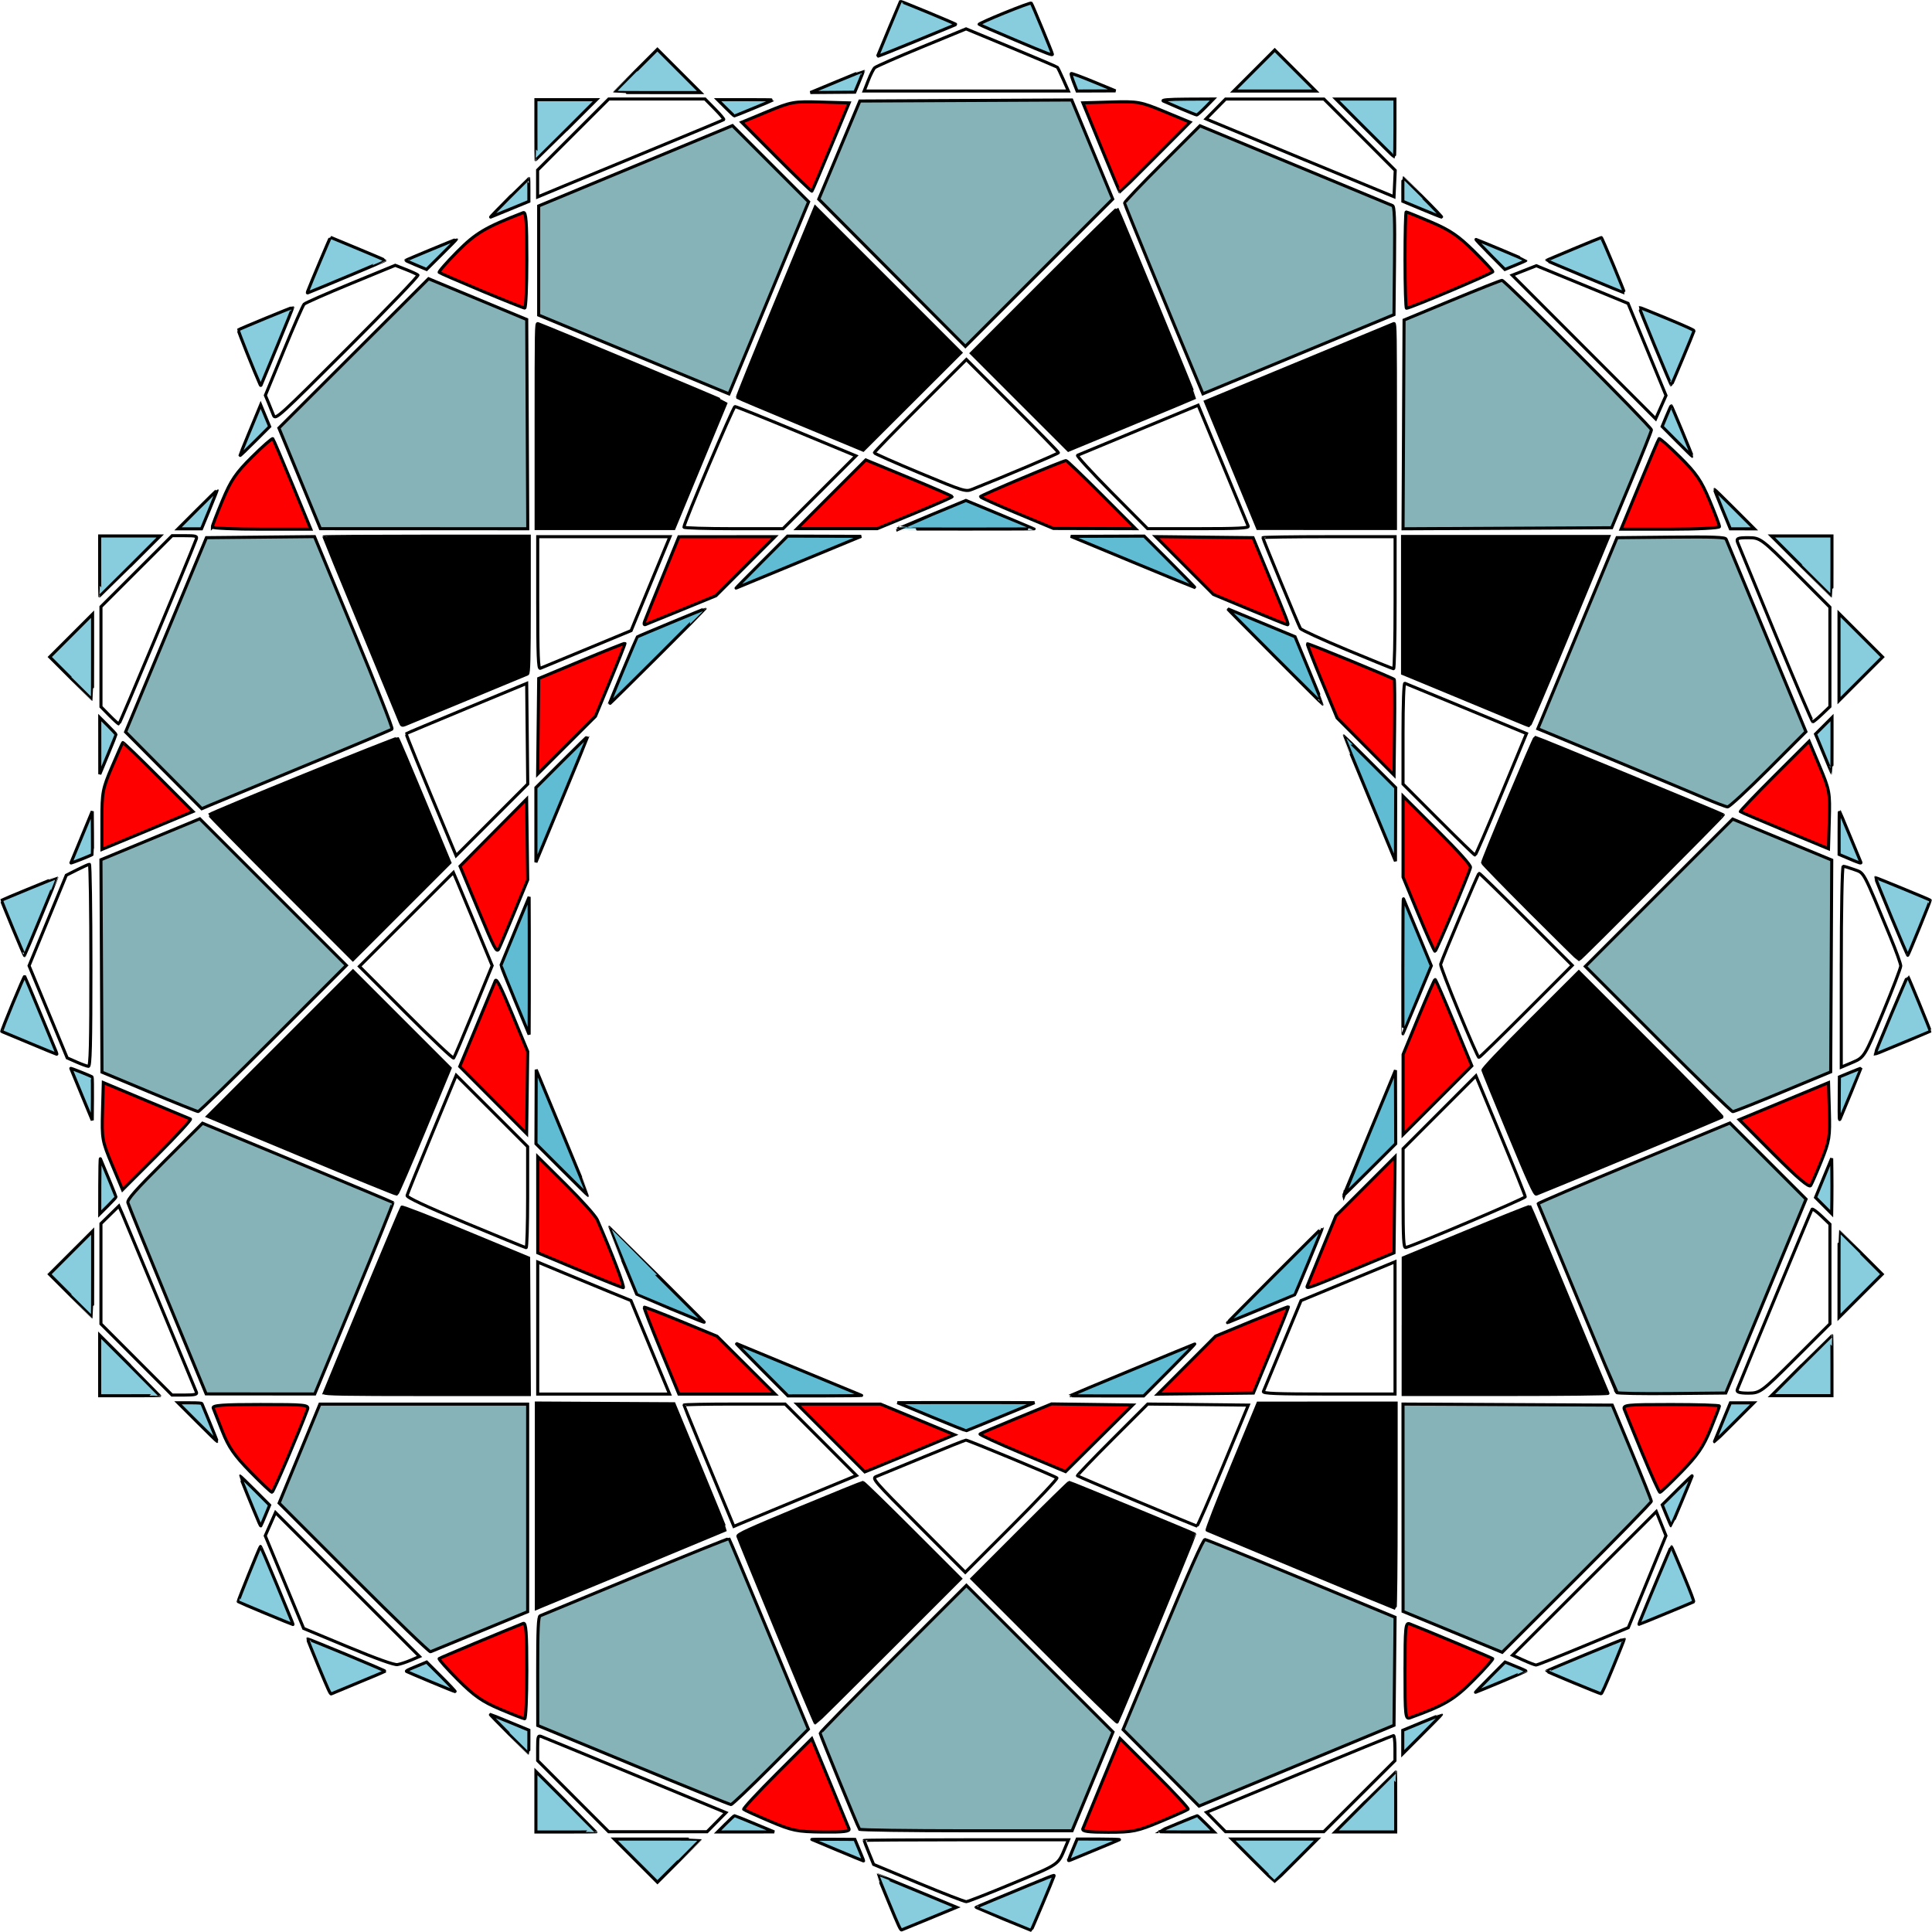 <?xml version="1.0" encoding="UTF-8" standalone="no"?>
<!-- Created with Inkscape (http://www.inkscape.org/) -->
<svg
    xmlns:inkscape="http://www.inkscape.org/namespaces/inkscape"
    xmlns:rdf="http://www.w3.org/1999/02/22-rdf-syntax-ns#"
    xmlns="http://www.w3.org/2000/svg"
    xmlns:sodipodi="http://sodipodi.sourceforge.net/DTD/sodipodi-0.dtd"
    xmlns:cc="http://creativecommons.org/ns#"
    xmlns:xlink="http://www.w3.org/1999/xlink"
    xmlns:dc="http://purl.org/dc/elements/1.1/"
    id="svg2994"
    sodipodi:docname="_svgclean2.svg"
    viewBox="0 0 629.49 629.55"
    version="1.1"
    inkscape:version="0.48.3.1 r9886"
  >
  <sodipodi:namedview
      id="base"
      bordercolor="#666666"
      inkscape:pageshadow="2"
      inkscape:window-y="0"
      pagecolor="#ffffff"
      inkscape:window-height="645"
      inkscape:window-maximized="0"
      inkscape:zoom="0.92959711"
      inkscape:window-x="0"
      showgrid="false"
      borderopacity="1.0"
      inkscape:current-layer="g4002"
      inkscape:cx="236.80453"
      inkscape:cy="-110.52502"
      inkscape:window-width="841"
      inkscape:pageopacity="0.0"
      inkscape:document-units="px"
  />
  <g
      id="layer1"
      inkscape:label="Layer 1"
      inkscape:groupmode="layer"
      transform="translate(-61.225 -143.78)"
    >
    <g
        id="g4002"
        inkscape:export-ydpi="90"
        inkscape:export-xdpi="90"
        inkscape:export-filename="E:\work2\ornaments art\Original masterpiece from ornamentsart\g40s02.png"
        transform="matrix(3.692 0 0 3.692 -768.83 -1892.6)"
      >
      <use
          id="use3571"
          inkscape:transform-center-y="-35.593095"
          inkscape:transform-center-x="14.743161"
          xlink:href="#use5255"
          transform="matrix(-.924 .383 .383 .924 502.54 84.253)"
          height="1052.362"
          width="744.094"
          inkscape:tiled-clone-of="#use5255"
          y="0"
          x="0"
      />
      <use
          id="use3573"
          inkscape:transform-center-y="-27.24177"
          inkscape:transform-center-x="-27.241778"
          xlink:href="#use5255"
          transform="matrix(.707 .707 -.707 .707 359 55.701)"
          height="1052.362"
          width="744.094"
          inkscape:tiled-clone-of="#use5255"
          y="0"
          x="0"
      />
      <use
          id="use3575"
          inkscape:transform-center-y="-14.74314"
          inkscape:transform-center-x="35.593087"
          xlink:href="#use5255"
          transform="matrix(-.383 .924 .924 .383 54.11 116.35)"
          height="1052.362"
          width="744.094"
          inkscape:tiled-clone-of="#use5255"
          y="0"
          x="0"
      />
      <use
          id="use3577"
          inkscape:transform-center-x="-38.525687"
          xlink:href="#use5255"
          transform="matrix(0 1 -1 0 761.01 256.96)"
          height="1052.362"
          width="744.094"
          inkscape:tiled-clone-of="#use5255"
          y="0"
          x="0"
      />
      <use
          id="use3579"
          inkscape:transform-center-y="14.743142"
          inkscape:transform-center-x="35.593096"
          xlink:href="#use5255"
          transform="matrix(.383 .924 .924 -.383 -240.28 456.13)"
          height="1052.362"
          width="744.094"
          inkscape:tiled-clone-of="#use5255"
          y="0"
          x="0"
      />
      <use
          id="use3581"
          inkscape:transform-center-y="27.241769"
          inkscape:transform-center-x="-27.241821"
          xlink:href="#use5255"
          transform="matrix(-.707 .707 -.707 -.707 902.97 683.53)"
          height="1052.362"
          width="744.094"
          inkscape:tiled-clone-of="#use5255"
          y="0"
          x="0"
      />
      <use
          id="use3583"
          inkscape:transform-center-y="35.593091"
          inkscape:transform-center-x="14.743144"
          xlink:href="#use5255"
          transform="matrix(.924 .383 .383 -.924 -208.19 904.56)"
          height="1052.362"
          width="744.094"
          inkscape:tiled-clone-of="#use5255"
          y="0"
          x="0"
      />
      <use
          id="use3585"
          inkscape:transform-center-y="38.525688"
          inkscape:transform-center-x="4.0258789e-05"
          xlink:href="#use5255"
          transform="matrix(-1 0 0 -1 701.71 1085.5)"
          height="1052.362"
          width="744.094"
          inkscape:tiled-clone-of="#use5255"
          y="0"
          x="0"
      />
      <use
          id="use3587"
          inkscape:transform-center-y="35.593097"
          inkscape:transform-center-x="-14.743141"
          xlink:href="#use5255"
          transform="matrix(.924 -.383 -.383 -.924 131.59 1199)"
          height="1052.362"
          width="744.094"
          inkscape:tiled-clone-of="#use5255"
          y="0"
          x="0"
      />
      <use
          id="use3589"
          inkscape:transform-center-y="27.241773"
          inkscape:transform-center-x="27.241748"
          xlink:href="#use5255"
          transform="matrix(-.707 -.707 .707 -.707 275.13 1227.5)"
          height="1052.362"
          width="744.094"
          inkscape:tiled-clone-of="#use5255"
          y="0"
          x="0"
      />
      <use
          id="use3591"
          inkscape:transform-center-y="14.743142"
          inkscape:transform-center-x="-35.593087"
          xlink:href="#use5255"
          transform="matrix(.383 -.924 -.924 -.383 580.02 1166.9)"
          height="1052.362"
          width="744.094"
          inkscape:tiled-clone-of="#use5255"
          y="0"
          x="0"
      />
      <use
          id="use3593"
          inkscape:transform-center-x="38.525687"
          xlink:href="#use5255"
          transform="matrix(0 -1 1 0 -126.88 1026.2)"
          height="1052.362"
          width="744.094"
          inkscape:tiled-clone-of="#use5255"
          y="0"
          x="0"
      />
      <use
          id="use3595"
          inkscape:transform-center-y="-14.74314"
          inkscape:transform-center-x="-35.593076"
          xlink:href="#use5255"
          transform="matrix(-.383 -.924 -.924 .383 874.41 827.08)"
          height="1052.362"
          width="744.094"
          inkscape:tiled-clone-of="#use5255"
          y="0"
          x="0"
      />
      <use
          id="use3597"
          inkscape:transform-center-y="-27.241777"
          inkscape:transform-center-x="27.241772"
          xlink:href="#use5255"
          transform="matrix(.707 -.707 .707 .707 -268.84 599.67)"
          height="1052.362"
          width="744.094"
          inkscape:tiled-clone-of="#use5255"
          y="0"
          x="0"
      />
      <use
          id="use3599"
          inkscape:transform-center-y="-35.593096"
          inkscape:transform-center-x="-14.743161"
          xlink:href="#use5255"
          transform="matrix(-.924 -.383 -.383 .924 842.32 378.65)"
          height="1052.362"
          width="744.094"
          inkscape:tiled-clone-of="#use5255"
          y="0"
          x="0"
      />
      <path
          id="path3601"
          style="color:#000000;stroke:#000000;stroke-width:.271;fill:#000000"
          inkscape:connector-curvature="0"
          d="m272.14 589.14c0-8.6 0.008-9.066 0.155-9.012 1.07 0.394 16.638 6.901 16.62 6.946-0.014 0.034-1.058 2.554-2.32 5.599l-2.295 5.537h-6.08-6.08v-9.069z"
      />
      <path
          id="path3603"
          style="color:#000000;stroke:#000000;stroke-width:.271;fill:#000000"
          inkscape:connector-curvature="0"
          d="m295.48 589c-3.038-1.261-5.55-2.321-5.583-2.356-0.033-0.035 1.501-3.829 3.408-8.432l3.468-8.369 6.424 6.425 6.424 6.425-4.309 4.3-4.309 4.3-5.523-2.293z"
      />
      <path
          id="path3605"
          style="color:#000000;stroke:#000000;stroke-width:.271;fill:#000000"
          inkscape:connector-curvature="0"
          d="m314.83 587.02-4.281-4.281 6.406-6.406c3.523-3.523 6.43-6.377 6.461-6.342 0.095 0.11 6.916 16.639 6.879 16.668-0.019 0.015-2.417 1.014-5.329 2.218s-5.42 2.242-5.574 2.307l-0.281 0.117-4.281-4.281z"
      />
      <path
          id="path3607"
          style="color:#000000;stroke:#000000;stroke-width:.271;fill:#000000"
          inkscape:connector-curvature="0"
          d="m334.01 593.81c-0.997-2.416-2.036-4.935-2.309-5.598l-0.497-1.206 8.251-3.417c4.538-1.879 8.312-3.44 8.386-3.469 0.12-0.046 0.135 0.933 0.135 9.018v9.069l-6.077-0.002-6.077-0.002-1.812-4.392z"
      />
      <path
          id="path3609"
          style="color:#000000;stroke:#000000;stroke-width:.271;fill:#000000"
          inkscape:connector-curvature="0"
          d="m358.81 615.23c-0.486-0.206-2.982-1.243-5.546-2.304l-4.662-1.93v-6.042-6.042h9.099 9.099l-0.467 1.127c-0.257 0.62-1.813 4.378-3.459 8.353-1.646 3.974-3.035 7.223-3.086 7.22-0.052-0.003-0.492-0.175-0.978-0.381z"
      />
      <path
          id="path3611"
          style="color:#000000;stroke:#000000;stroke-width:.271;fill:#000000"
          inkscape:connector-curvature="0"
          d="m359.88 632.04c-2.32-2.321-4.218-4.27-4.218-4.332 0-0.241 4.545-11.074 4.646-11.074 0.106 0 16.488 6.75 16.599 6.839 0.06 0.049-12.636 12.786-12.745 12.786-0.035 0-1.962-1.899-4.282-4.219z"
      />
      <path
          id="path3613"
          style="color:#000000;stroke:#000000;stroke-width:.271;fill:#000000"
          inkscape:connector-curvature="0"
          d="m357.98 651.61c-1.231-2.974-2.259-5.492-2.285-5.595-0.029-0.115 1.598-1.831 4.207-4.437l4.255-4.249 6.372 6.371c3.505 3.504 6.331 6.405 6.281 6.446-0.073 0.06-15.719 6.548-16.404 6.802-0.147 0.054-0.677-1.114-2.425-5.338z"
      />
      <path
          id="path3615"
          style="color:#000000;stroke:#000000;stroke-width:.271;fill:#000000"
          inkscape:connector-curvature="0"
          d="m348.66 668.6 0.002-6.031 5.565-2.297c3.061-1.263 5.59-2.272 5.62-2.242s1.578 3.732 3.439 8.227 3.412 8.217 3.447 8.273-4.019 0.102-9.007 0.102h-9.07l0.002-6.031z"
      />
      <path
          id="path3617"
          style="color:#000000;stroke:#000000;stroke-width:.271;fill:#000000"
          inkscape:connector-curvature="0"
          d="m339.66 690.07c-4.503-1.879-8.24-3.437-8.305-3.463-0.065-0.026 0.92-2.56 2.188-5.63l2.305-5.583 6.094-0.003 6.094-0.003v9.062c0 4.984-0.042 9.056-0.094 9.049-0.052-0.007-3.778-1.551-8.281-3.429z"
      />
      <path
          id="path3619"
          style="color:#000000;stroke:#000000;stroke-width:.271;fill:#000000"
          inkscape:connector-curvature="0"
          d="m316.97 697.26-6.371-6.372 4.249-4.25c2.337-2.338 4.29-4.25 4.34-4.25 0.089 0 11 4.495 11.073 4.562 0.043 0.039-6.727 16.452-6.844 16.592-0.042 0.05-2.943-2.776-6.447-6.281z"
      />
      <path
          id="path3621"
          style="color:#000000;stroke:#000000;stroke-width:.271;fill:#000000"
          inkscape:connector-curvature="0"
          d="m293.36 695.49c-1.848-4.477-3.385-8.235-3.415-8.35-0.044-0.17 0.963-0.63 5.432-2.481 3.018-1.249 5.539-2.272 5.603-2.272s2.029 1.913 4.366 4.25l4.249 4.25-6.374 6.375c-3.506 3.506-6.402 6.373-6.437 6.371s-1.575-3.667-3.424-8.144z"
      />
      <path
          id="path3623"
          style="color:#000000;stroke:#000000;stroke-width:.271;fill:#000000"
          inkscape:connector-curvature="0"
          d="m272.16 684.45v-9.065l6.072 0.032 6.072 0.032 2.301 5.554c1.266 3.055 2.288 5.565 2.272 5.578s-3.573 1.49-7.904 3.282c-4.331 1.792-8.086 3.346-8.344 3.454l-0.469 0.197v-9.065z"
      />
      <path
          id="path3625"
          style="color:#000000;stroke:#000000;stroke-width:.271;fill:#000000"
          inkscape:connector-curvature="0"
          d="m249.6 629.89c-3.503-3.504-6.343-6.394-6.312-6.423 0.232-0.214 16.538-6.838 16.623-6.753 0.059 0.06 1.123 2.555 2.363 5.546l2.255 5.438-4.28 4.281-4.28 4.281-6.369-6.37z"
      />
      <path
          id="path3627"
          style="color:#000000;stroke:#000000;stroke-width:.271;fill:#000000"
          inkscape:connector-curvature="0"
          d="m251.44 653.53-8.287-3.448 6.411-6.412 6.411-6.412 4.287 4.287 4.287 4.287-2.297 5.549c-1.264 3.052-2.349 5.56-2.412 5.573s-3.844-1.528-8.402-3.425z"
      />
      <path
          id="path3629"
          style="color:#000000;stroke:#000000;stroke-width:.271;fill:#000000"
          inkscape:connector-curvature="0"
          d="m253.45 674.48c1.578-3.875 6.768-16.311 6.837-16.386 0.054-0.057 2.593 0.93 5.643 2.194l5.546 2.298 0.033 6.025 0.032 6.025h-9.077c-7.212 0-9.064-0.032-9.013-0.156z"
      />
      <path
          id="path3631"
          style="color:#000000;stroke:#000000;stroke-width:.271;fill:#000000"
          inkscape:connector-curvature="0"
          d="m260.17 615.35c-0.059-0.154-1.604-3.895-3.434-8.313-1.83-4.419-3.327-8.061-3.327-8.094s4.078-0.06 9.062-0.06h9.062v6.049c0 4.723-0.034 6.062-0.156 6.11-0.086 0.034-2.491 1.03-5.344 2.214-2.853 1.184-5.316 2.202-5.473 2.263-0.234 0.091-0.304 0.061-0.391-0.169z"
      />
      <path
          id="path3633"
          style="color:#000000;stroke:#000000;stroke-width:.271;fill:#ffffff"
          inkscape:connector-curvature="0"
          d="m272.28 604.78v-5.853h5.836 5.836l-0.278 0.663c-0.153 0.365-0.925 2.23-1.715 4.146l-1.436 3.483-3.9 1.619c-2.145 0.891-4 1.659-4.121 1.707-0.174 0.069-0.221-1.154-0.221-5.765z"
      />
      <path
          id="path3635"
          style="color:#000000;stroke:#000000;stroke-width:.271;fill:#ffffff"
          inkscape:connector-curvature="0"
          d="m285.18 598.09c-0.002-0.356 4.355-10.644 4.508-10.645 0.097-0.001 2.539 0.978 5.425 2.175l5.248 2.176-3.217 3.214-3.217 3.214h-4.373c-2.405 0-4.374-0.06-4.374-0.133z"
      />
      <path
          id="path3637"
          style="color:#000000;stroke:#000000;stroke-width:.271;fill:#ffffff"
          inkscape:connector-curvature="0"
          d="m306 593.31c-2.212-0.922-4.022-1.724-4.022-1.784s1.83-1.937 4.066-4.171l4.066-4.063 4.066 4.063c2.236 2.235 4.066 4.107 4.066 4.16 0 0.078-4.534 2.001-7.601 3.224-0.607 0.242-0.696 0.214-4.64-1.429z"
      />
      <path
          id="path3639"
          style="color:#000000;stroke:#000000;stroke-width:.271;fill:#ffffff"
          inkscape:connector-curvature="0"
          d="m322.92 595.02c-1.749-1.761-3.101-3.235-3.003-3.275s2.532-1.051 5.411-2.245l5.234-2.172 2.167 5.226c1.192 2.874 2.206 5.325 2.254 5.447 0.068 0.173-0.882 0.221-4.398 0.221h-4.484l-3.18-3.202z"
      />
      <path
          id="path3641"
          style="color:#000000;stroke:#000000;stroke-width:.271;fill:#ffffff"
          inkscape:connector-curvature="0"
          d="m343.7 608.92c-2.188-0.911-4.039-1.762-4.114-1.891-0.169-0.289-3.31-7.895-3.31-8.014 0-0.048 2.625-0.086 5.834-0.086h5.834v5.834c0 3.208-0.06 5.829-0.133 5.824-0.073-0.005-1.922-0.755-4.11-1.666z"
      />
      <path
          id="path3643"
          style="color:#000000;stroke:#000000;stroke-width:.271;fill:#ffffff"
          inkscape:connector-curvature="0"
          d="m351.78 623.9-3.136-3.14v-4.477c0-2.592 0.067-4.452 0.16-4.418 0.088 0.032 2.539 1.045 5.448 2.249l5.288 2.19-2.222 5.365c-1.222 2.951-2.262 5.366-2.312 5.367-0.05 0.001-1.501-1.411-3.226-3.138z"
      />
      <path
          id="path3645"
          style="color:#000000;stroke:#000000;stroke-width:.271;fill:#ffffff"
          inkscape:connector-curvature="0"
          d="m353.57 640.87c-0.912-2.211-1.636-4.1-1.608-4.198 0.159-0.561 3.317-8.045 3.394-8.045 0.051 0 1.922 1.83 4.157 4.066l4.063 4.066-4.063 4.066c-2.235 2.236-4.113 4.066-4.174 4.066-0.061 0-0.857-1.809-1.769-4.02z"
      />
      <path
          id="path3647"
          style="color:#000000;stroke:#000000;stroke-width:.271;fill:#ffffff"
          inkscape:connector-curvature="0"
          d="m348.65 657.33v-4.386l3.214-3.217 3.214-3.217 2.177 5.248c1.198 2.887 2.176 5.328 2.175 5.425-0.002 0.145-9.756 4.287-10.543 4.477-0.193 0.047-0.237-0.754-0.237-4.329z"
      />
      <path
          id="path3649"
          style="color:#000000;stroke:#000000;stroke-width:.271;fill:#ffffff"
          inkscape:connector-curvature="0"
          d="m336.32 674.37c0.048-0.122 0.815-1.977 1.706-4.123l1.619-3.902 3.572-1.475c1.965-0.811 3.831-1.582 4.147-1.713l0.575-0.238v5.836 5.836h-5.853c-4.61 0-5.834-0.047-5.766-0.221z"
      />
      <path
          id="path3651"
          style="color:#000000;stroke:#000000;stroke-width:.271;fill:#ffffff"
          inkscape:connector-curvature="0"
          d="m325.16 684.05c-2.852-1.197-5.216-2.206-5.253-2.243-0.037-0.037 1.344-1.477 3.069-3.2l3.136-3.133 4.439 0.047 4.439 0.047-2.215 5.348c-1.218 2.941-2.263 5.339-2.322 5.329-0.059-0.01-2.441-0.998-5.293-2.195z"
      />
      <path
          id="path3653"
          style="color:#000000;stroke:#000000;stroke-width:.271;fill:#ffffff"
          inkscape:connector-curvature="0"
          d="m305.87 686.18c-3.942-3.945-4.122-4.154-3.711-4.311 0.238-0.091 2.084-0.851 4.104-1.688s3.734-1.522 3.809-1.522c0.197 0 7.872 3.189 8.027 3.335 0.071 0.067-1.72 1.969-3.979 4.227l-4.108 4.105-4.143-4.146z"
      />
      <path
          id="path3655"
          style="color:#000000;stroke:#000000;stroke-width:.271;fill:#ffffff"
          inkscape:connector-curvature="0"
          d="m289.35 685.69c-1.929-4.625-4.164-10.062-4.164-10.129 0-0.047 2.009-0.085 4.465-0.085h4.465l3.148 3.151 3.148 3.151-4.741 1.963c-2.607 1.079-5.042 2.09-5.41 2.245l-0.67 0.283-0.242-0.58z"
      />
      <path
          id="path3657"
          style="color:#000000;stroke:#000000;stroke-width:.271;fill:#ffffff"
          inkscape:connector-curvature="0"
          d="m272.28 668.77v-5.824l2.342 0.976c1.288 0.537 3.14 1.3 4.114 1.697l1.772 0.721 0.733 1.785c0.403 0.982 1.17 2.839 1.705 4.128l0.972 2.342h-5.819-5.819v-5.824z"
      />
      <path
          id="path3659"
          style="color:#000000;stroke:#000000;stroke-width:.271;fill:#ffffff"
          inkscape:connector-curvature="0"
          d="m265.91 659.49c-3.577-1.492-5.198-2.252-5.162-2.418 0.029-0.133 1.017-2.575 2.196-5.425l2.144-5.183 3.151 3.148 3.151 3.148v4.465c0 2.456-0.06 4.46-0.133 4.453-0.073-0.007-2.479-0.991-5.348-2.188z"
      />
      <path
          id="path3661"
          style="color:#000000;stroke:#000000;stroke-width:.271;fill:#ffffff"
          inkscape:connector-curvature="0"
          d="m260.65 640.96-4.105-4.108 4.146-4.143 4.146-4.143 0.336 0.786c0.185 0.432 0.955 2.281 1.711 4.109l1.375 3.323-1.644 4.013c-0.904 2.207-1.693 4.071-1.752 4.142-0.06 0.071-1.956-1.72-4.213-3.979z"
      />
      <path
          id="path3663"
          style="color:#000000;stroke:#000000;stroke-width:.271;fill:#ffffff"
          inkscape:connector-curvature="0"
          d="m264.5 625.69c-2.518-6.03-3.867-9.336-3.826-9.377 0.026-0.026 2.43-1.035 5.34-2.242l5.292-2.194 0.047 4.44 0.047 4.44-3.161 3.161-3.161 3.161-0.58-1.389z"
      />
      <path
          id="path3665"
          style="color:#000000;stroke:#000000;stroke-width:.271;fill:#ff0000"
          inkscape:connector-curvature="0"
          d="m298.2 595.19 3.032-3.032 3.816 1.573c2.099 0.865 3.817 1.614 3.818 1.665 0.001 0.05-1.49 0.706-3.313 1.458l-3.315 1.367-3.535-0-3.535-0 3.032-3.032z"
      />
      <path
          id="path3667"
          style="color:#000000;stroke:#000000;stroke-width:.271;fill:#ff0000"
          inkscape:connector-curvature="0"
          d="m314.57 596.86c-1.774-0.739-3.226-1.395-3.226-1.46 0-0.113 7.293-3.187 7.561-3.187 0.073 0 1.483 1.352 3.134 3.005l3.001 3.005-3.622-0.01-3.622-0.01-3.226-1.343z"
      />
      <path
          id="path3669"
          style="color:#000000;stroke:#000000;stroke-width:.271;fill:#ff0000"
          inkscape:connector-curvature="0"
          d="m335.11 605.36-3.198-1.333-2.547-2.552-2.547-2.552 4.296 0.047 4.296 0.047 1.282 3.094c1.794 4.328 1.896 4.597 1.748 4.59-0.072-0.004-1.57-0.606-3.329-1.34z"
      />
      <path
          id="path3671"
          style="color:#000000;stroke:#000000;stroke-width:.271;fill:#ff0000"
          inkscape:connector-curvature="0"
          d="m345.34 617.45-2.513-2.522-1.345-3.243c-0.74-1.784-1.317-3.271-1.283-3.305 0.062-0.062 7.521 2.999 7.669 3.146 0.043 0.043 0.058 1.961 0.032 4.262l-0.048 4.183-2.513-2.522z"
      />
      <path
          id="path3673"
          style="color:#000000;stroke:#000000;stroke-width:.271;fill:#ff0000"
          inkscape:connector-curvature="0"
          d="m350 632.25-1.353-3.279v-3.57-3.57l3.012 3.003c1.956 1.95 2.987 3.103 2.94 3.288-0.159 0.629-3.024 7.405-3.131 7.405-0.063 0-0.724-1.475-1.468-3.279z"
      />
      <path
          id="path3675"
          style="color:#000000;stroke:#000000;stroke-width:.271;fill:#ff0000"
          inkscape:connector-curvature="0"
          d="m348.65 648.16-0-3.535 1.364-3.315c0.75-1.823 1.406-3.314 1.459-3.313 0.052 0.001 0.804 1.718 1.669 3.817l1.574 3.816-3.033 3.033-3.033 3.033-0-3.535z"
      />
      <path
          id="path3677"
          style="color:#000000;stroke:#000000;stroke-width:.271;fill:#ff0000"
          inkscape:connector-curvature="0"
          d="m340.19 665.06c0.032-0.091 0.616-1.522 1.296-3.179l1.237-3.013 2.61-2.61 2.61-2.61-0.047 4.241-0.047 4.241-3.712 1.543c-3.833 1.593-4.047 1.668-3.948 1.389z"
      />
      <path
          id="path3679"
          style="color:#000000;stroke:#000000;stroke-width:.271;fill:#ff0000"
          inkscape:connector-curvature="0"
          d="m329.55 672.04 2.555-2.561 3.189-1.317c1.754-0.724 3.21-1.297 3.235-1.272s-0.659 1.749-1.521 3.831l-1.566 3.785-4.224 0.047-4.224 0.047 2.555-2.561z"
      />
      <path
          id="path3681"
          style="color:#000000;stroke:#000000;stroke-width:.271;fill:#ff0000"
          inkscape:connector-curvature="0"
          d="m315.02 679.83c-2.113-0.884-3.783-1.656-3.712-1.714s1.522-0.679 3.224-1.379l3.095-1.273 3.58 0.048 3.58 0.048-2.963 2.939-2.963 2.939-3.841-1.608z"
      />
      <path
          id="path3683"
          style="color:#000000;stroke:#000000;stroke-width:.271;fill:#ff0000"
          inkscape:connector-curvature="0"
          d="m298.16 678.47-2.987-2.991h3.676 3.676l3.267 1.354 3.267 1.354-3.145 1.312c-1.73 0.722-3.51 1.458-3.956 1.637l-0.811 0.325-2.987-2.991z"
      />
      <path
          id="path3685"
          style="color:#000000;stroke:#000000;stroke-width:.271;fill:#ff0000"
          inkscape:connector-curvature="0"
          d="m283.17 670.79c-0.862-2.093-1.537-3.832-1.499-3.865s1.5 0.531 3.251 1.253l3.182 1.313 2.562 2.552 2.562 2.552h-4.245-4.245l-1.568-3.806z"
      />
      <path
          id="path3687"
          style="color:#000000;stroke:#000000;stroke-width:.271;fill:#ff0000"
          inkscape:connector-curvature="0"
          d="m275.95 663.66-3.666-1.531-0.002-4.24-0.002-4.24 2.493 2.473c1.371 1.36 2.615 2.751 2.764 3.091 1.306 2.982 2.461 6.008 2.289 5.994-0.115-0.009-1.859-0.705-3.876-1.547z"
      />
      <path
          id="path3689"
          style="color:#000000;stroke:#000000;stroke-width:.271;fill:#ff0000"
          inkscape:connector-curvature="0"
          d="m268.35 648.65-2.951-2.963 1.508-3.624c0.829-1.993 1.566-3.772 1.636-3.952 0.094-0.24 0.495 0.557 1.491 2.96l1.363 3.288-0.048 3.627-0.048 3.627-2.951-2.963z"
      />
      <path
          id="path3691"
          style="color:#000000;stroke:#000000;stroke-width:.271;fill:#ff0000"
          inkscape:connector-curvature="0"
          d="m267.03 631.86-1.605-3.849 2.938-2.963 2.938-2.963 0.048 3.564 0.048 3.564-1.173 2.846c-0.645 1.565-1.266 3.027-1.381 3.248-0.189 0.364-0.361 0.036-1.813-3.447z"
      />
      <path
          id="path3693"
          style="color:#000000;stroke:#000000;stroke-width:.271;fill:#ff0000"
          inkscape:connector-curvature="0"
          d="m272.32 615.66 0.047-4.217 3.783-1.576c2.081-0.867 3.804-1.554 3.831-1.528s-0.549 1.487-1.278 3.245l-1.326 3.198-2.552 2.547-2.552 2.547 0.047-4.217z"
      />
      <path
          id="path3695"
          style="color:#000000;stroke:#000000;stroke-width:.271;fill:#ff0000"
          inkscape:connector-curvature="0"
          d="m281.71 606.42c0.066-0.183 0.775-1.942 1.575-3.909l1.455-3.576 4.24-0.004 4.24-0.004-2.608 2.607-2.608 2.607-3.013 1.237c-1.657 0.681-3.101 1.268-3.207 1.306-0.122 0.043-0.149-0.056-0.074-0.265z"
      />
      <path
          id="path3697"
          style="color:#000000;stroke:#000000;stroke-width:.271;fill:#85b3b7"
          inkscape:connector-curvature="0"
          d="m303.55 575.64-6.469-6.497 1.813-4.331 1.813-4.331 9.35-0.046 9.35-0.046 1.808 4.372 1.808 4.372-6.502 6.502-6.502 6.502-6.469-6.497z"
      />
      <path
          id="path3699"
          style="color:#000000;stroke:#000000;stroke-width:.271;fill:#85b3b7"
          inkscape:connector-curvature="0"
          d="m330.61 585.42c-2.658-6.346-6.541-15.809-6.541-15.939 0-0.092 1.498-1.663 3.328-3.491l3.328-3.324 8.384 3.478c4.611 1.913 8.484 3.518 8.607 3.567 0.174 0.07 0.213 1.141 0.177 4.856l-0.047 4.766-8.43 3.493-8.43 3.493-0.376-0.899z"
      />
      <path
          id="path3701"
          style="color:#000000;stroke:#000000;stroke-width:.271;fill:#85b3b7"
          inkscape:connector-curvature="0"
          d="m348.69 589.02 0.046-9.212 4.223-1.75c2.323-0.962 4.312-1.75 4.42-1.75 0.259 0 13.188 12.935 13.188 13.194 0 0.11-0.79 2.098-1.755 4.418l-1.755 4.219-9.206 0.046-9.206 0.046 0.046-9.212z"
      />
      <path
          id="path3703"
          style="color:#000000;stroke:#000000;stroke-width:.271;fill:#85b3b7"
          inkscape:connector-curvature="0"
          d="m375.25 622c-0.972-0.417-4.679-1.964-8.238-3.439l-6.471-2.681 3.496-8.432 3.496-8.432 4.766-0.047c3.715-0.037 4.786 0.002 4.856 0.177 0.049 0.123 1.654 3.996 3.567 8.607l3.478 8.384-3.324 3.328c-1.828 1.83-3.445 3.32-3.591 3.311-0.147-0.01-1.062-0.358-2.035-0.775z"
      />
      <path
          id="path3705"
          style="color:#000000;stroke:#000000;stroke-width:.271;fill:#85b3b7"
          inkscape:connector-curvature="0"
          d="m371.14 643.26-6.407-6.409 6.502-6.5 6.502-6.5 4.371 1.808 4.371 1.808-0.046 9.346-0.046 9.346-4.219 1.755c-2.321 0.965-4.31 1.755-4.42 1.755-0.111 0-3.084-2.884-6.608-6.409z"
      />
      <path
          id="path3708"
          style="color:#000000;stroke:#000000;stroke-width:.271;fill:#85b3b7"
          inkscape:connector-curvature="0"
          d="m367.5 674.46c-0.044-0.074-1.61-3.834-3.479-8.355s-3.422-8.26-3.451-8.31 3.767-1.672 8.434-3.606l8.487-3.516 3.36 3.36 3.36 3.36-3.542 8.554-3.542 8.554-4.774 0.047c-2.626 0.026-4.81-0.014-4.855-0.088z"
      />
      <path
          id="path3710"
          style="color:#000000;stroke:#000000;stroke-width:.271;fill:#85b3b7"
          inkscape:connector-curvature="0"
          d="m353.02 695.58-4.372-1.803-0.003-9.15-0.003-9.15 9.233 0.046 9.233 0.046 1.723 4.154c0.947 2.285 1.725 4.234 1.727 4.332 0.003 0.098-2.958 3.136-6.58 6.753l-6.585 6.575-4.372-1.803z"
      />
      <path
          id="path3712"
          style="color:#000000;stroke:#000000;stroke-width:.271;fill:#85b3b7"
          inkscape:connector-curvature="0"
          d="m327.29 707.58-3.352-3.375 3.494-8.397c2.265-5.443 3.579-8.391 3.735-8.379 0.132 0.01 3.961 1.558 8.508 3.44l8.267 3.422-0.047 4.766-0.047 4.766-8.603 3.566-8.603 3.566-3.352-3.375z"
      />
      <path
          id="path3714"
          style="color:#000000;stroke:#000000;stroke-width:.271;fill:#85b3b7"
          inkscape:connector-curvature="0"
          d="m300.68 713c-0.169-0.275-3.475-8.341-3.475-8.477 0-0.078 2.904-3.045 6.453-6.593l6.453-6.451 6.468 6.468 6.468 6.468-1.805 4.359-1.805 4.359h-9.337c-5.135 0-9.373-0.06-9.418-0.133z"
      />
      <path
          id="path3716"
          style="color:#000000;stroke:#000000;stroke-width:.271;fill:#85b3b7"
          inkscape:connector-curvature="0"
          d="m280.72 707.33-8.437-3.486-0.005-4.798c-0.003-3.678 0.047-4.819 0.216-4.885 0.122-0.048 3.907-1.614 8.412-3.48s8.221-3.364 8.258-3.327c0.037 0.037 1.627 3.834 3.535 8.439l3.468 8.373-3.327 3.331c-1.83 1.832-3.408 3.328-3.506 3.325-0.098-0.003-3.975-1.574-8.615-3.491z"
      />
      <path
          id="path3718"
          style="color:#000000;stroke:#000000;stroke-width:.271;fill:#85b3b7"
          inkscape:connector-curvature="0"
          d="m256.05 690.81-6.591-6.593 1.8-4.368 1.8-4.368h9.166 9.166v9.16 9.16l-4.198 1.734c-2.309 0.954-4.278 1.764-4.375 1.801-0.097 0.037-3.143-2.9-6.768-6.526z"
      />
      <path
          id="path3720"
          style="color:#000000;stroke:#000000;stroke-width:.271;fill:#85b3b7"
          inkscape:connector-curvature="0"
          d="m239.61 666.32c-1.874-4.543-3.449-8.419-3.498-8.614-0.07-0.276 0.641-1.083 3.248-3.684l3.338-3.33 8.371 3.468c4.604 1.908 8.4 3.497 8.435 3.533s-1.503 3.851-3.419 8.479l-3.483 8.415-4.792-0.004-4.792-0.004-3.408-8.26z"
      />
      <path
          id="path3722"
          style="color:#000000;stroke:#000000;stroke-width:.271;fill:#85b3b7"
          inkscape:connector-curvature="0"
          d="m237.98 647.92-4.154-1.734-0.046-9.374-0.046-9.374 4.361-1.806 4.361-1.806 6.468 6.468 6.468 6.468-6.451 6.453c-3.548 3.549-6.531 6.45-6.628 6.447-0.098-0.003-2.047-0.786-4.332-1.74z"
      />
      <path
          id="path3724"
          style="color:#000000;stroke:#000000;stroke-width:.271;fill:#85b3b7"
          inkscape:connector-curvature="0"
          d="m239.27 619.55-3.362-3.386 3.568-8.574 3.568-8.574 4.768-0.047 4.768-0.047 3.49 8.431c1.92 4.637 3.429 8.486 3.354 8.554s-3.543 1.531-7.706 3.251-7.911 3.274-8.327 3.452l-0.757 0.325-3.362-3.386z"
      />
      <path
          id="path3726"
          style="color:#000000;stroke:#000000;stroke-width:.271;fill:#85b3b7"
          inkscape:connector-curvature="0"
          d="m251.27 593.78-1.831-4.442 6.604-6.587 6.604-6.587 4.331 1.799 4.331 1.799 0.046 9.233 0.046 9.233-9.15-0.003-9.15-0.003-1.831-4.442z"
      />
      <path
          id="path3728"
          style="color:#000000;stroke:#000000;stroke-width:.271;fill:#85b3b7"
          inkscape:connector-curvature="0"
          d="m280.76 582.85-8.397-3.477v-4.816-4.816l8.55-3.545 8.55-3.545 3.362 3.362 3.362 3.362-3.284 7.93c-1.806 4.362-3.388 8.176-3.515 8.476l-0.231 0.546-8.397-3.477z"
      />
      <path
          id="path3730"
          style="color:#000000;stroke:#000000;stroke-width:.271;fill:#5fbcd3"
          inkscape:connector-curvature="0"
          d="m304.03 598.24c0.01-0.009 1.373-0.577 3.028-1.262l3.01-1.246 3 1.242c1.65 0.683 3.009 1.251 3.019 1.262 0.011 0.011-2.702 0.019-6.028 0.019-3.326 0-6.039-0.007-6.029-0.016z"
      />
      <path
          id="path3732"
          style="color:#000000;stroke:#000000;stroke-width:.271;fill:#5fbcd3"
          inkscape:connector-curvature="0"
          d="m324.77 601.16-5.449-2.261 3.239-0.011 3.239-0.011 2.276 2.276c1.252 1.252 2.247 2.275 2.21 2.272-0.036-0.002-2.518-1.021-5.516-2.265z"
      />
      <path
          id="path3734"
          style="color:#000000;stroke:#000000;stroke-width:.271;fill:#5fbcd3"
          inkscape:connector-curvature="0"
          d="m337.31 609.49c-2.32-2.324-4.189-4.214-4.152-4.201 0.054 0.019 4.398 1.817 5.618 2.326l0.337 0.14 1.226 2.961c0.675 1.629 1.218 2.97 1.208 2.98-0.01 0.01-1.917-1.883-4.237-4.206z"
      />
      <path
          id="path3736"
          style="color:#000000;stroke:#000000;stroke-width:.271;fill:#5fbcd3"
          inkscape:connector-curvature="0"
          d="m345.69 622.05c-1.258-3.035-2.281-5.524-2.274-5.531 0.007-0.007 1.041 1.016 2.298 2.273l2.285 2.286-0.011 3.245-0.011 3.245-2.287-5.518z"
      />
      <path
          id="path3738"
          style="color:#000000;stroke:#000000;stroke-width:.271;fill:#5fbcd3"
          inkscape:connector-curvature="0"
          d="m348.63 636.79c0.003-5.035 0.013-6.007 0.062-5.896 0.032 0.073 0.596 1.431 1.253 3.017l1.195 2.885-1.24 2.993c-0.682 1.646-1.247 3.001-1.257 3.011-0.01 0.01-0.016-2.695-0.014-6.01z"
      />
      <path
          id="path3740"
          style="color:#000000;stroke:#000000;stroke-width:.271;fill:#5fbcd3"
          inkscape:connector-curvature="0"
          d="m343.41 657.05c0.009-0.028 1.04-2.521 2.292-5.542l2.276-5.492 0.011 3.243 0.011 3.243-2.303 2.298c-1.267 1.264-2.296 2.276-2.287 2.248z"
      />
      <path
          id="path3742"
          style="color:#000000;stroke:#000000;stroke-width:.271;fill:#5fbcd3"
          inkscape:connector-curvature="0"
          d="m337.31 664.09c2.321-2.325 4.226-4.21 4.232-4.191 0.014 0.042-2.406 5.892-2.454 5.933-0.029 0.025-5.771 2.408-5.933 2.462-0.036 0.012 1.833-1.88 4.154-4.204z"
      />
      <path
          id="path3744"
          style="color:#000000;stroke:#000000;stroke-width:.271;fill:#5fbcd3"
          inkscape:connector-curvature="0"
          d="m319.24 674.74c0.028-0.028 10.922-4.54 11.023-4.566 0.049-0.012-0.946 1.014-2.21 2.281l-2.298 2.303h-3.267c-1.797 0-3.259-0.008-3.248-0.018z"
      />
      <path
          id="path3746"
          style="color:#000000;stroke:#000000;stroke-width:.271;fill:#5fbcd3"
          inkscape:connector-curvature="0"
          d="m307.02 676.6-2.997-1.246 3.03-0.011c1.667-0.006 4.389-0.006 6.049 0l3.019 0.011-2.967 1.228c-1.632 0.676-3.005 1.236-3.052 1.246-0.047 0.01-1.434-0.543-3.082-1.228z"
      />
      <path
          id="path3748"
          style="color:#000000;stroke:#000000;stroke-width:.271;fill:#5fbcd3"
          inkscape:connector-curvature="0"
          d="m292.05 672.43c-1.276-1.279-2.29-2.315-2.254-2.303 0.047 0.017 9.957 4.122 11.071 4.586 0.049 0.02-1.393 0.038-3.204 0.04l-3.293 0.003-2.32-2.326z"
      />
      <path
          id="path3750"
          style="color:#000000;stroke:#000000;stroke-width:.271;fill:#5fbcd3"
          inkscape:connector-curvature="0"
          d="m283.95 667.04c-1.602-0.666-2.916-1.216-2.92-1.223-0.041-0.068-2.45-5.931-2.441-5.94 0.009-0.009 8.211 8.176 8.379 8.361 0.07 0.077-0.434-0.123-3.019-1.198z"
      />
      <path
          id="path3752"
          style="color:#000000;stroke:#000000;stroke-width:.271;fill:#5fbcd3"
          inkscape:connector-curvature="0"
          d="m274.41 654.79-2.285-2.286 0.011-3.269 0.011-3.269 2.293 5.536c1.261 3.045 2.284 5.544 2.274 5.554s-1.047-1.01-2.304-2.267z"
      />
      <path
          id="path3754"
          style="color:#000000;stroke:#000000;stroke-width:.271;fill:#5fbcd3"
          inkscape:connector-curvature="0"
          d="m270.27 639.84c-0.688-1.663-1.243-3.057-1.232-3.098 0.011-0.041 0.574-1.414 1.252-3.05l1.232-2.975 0.011 3.036c0.006 1.67 0.006 4.403 0 6.073l-0.011 3.038-1.252-3.023z"
      />
      <path
          id="path3756"
          style="color:#000000;stroke:#000000;stroke-width:.271;fill:#5fbcd3"
          inkscape:connector-curvature="0"
          d="m272.12 624.37-0.001-3.293 2.298-2.298c1.264-1.264 2.298-2.276 2.298-2.25s-1.034 2.542-2.297 5.59l-2.297 5.543-0.001-3.293z"
      />
      <path
          id="path3758"
          style="color:#000000;stroke:#000000;stroke-width:.271;fill:#5fbcd3"
          inkscape:connector-curvature="0"
          d="m278.59 613.7c0.046-0.184 2.426-5.88 2.476-5.928 0.061-0.058 5.956-2.503 5.979-2.48 0.008 0.008-1.896 1.923-4.231 4.256-2.335 2.332-4.236 4.201-4.224 4.152z"
      />
      <path
          id="path3760"
          style="color:#000000;stroke:#000000;stroke-width:.271;fill:#5fbcd3"
          inkscape:connector-curvature="0"
          d="m292.03 601.18 2.298-2.303 3.249 0.011 3.249 0.011-5.494 2.276c-3.022 1.252-5.518 2.283-5.548 2.292-0.029 0.009 0.981-1.021 2.245-2.287z"
      />
      <path
          id="path3794"
          style="color:#000000;stroke:#000000;stroke-width:.271;fill:#ff0000"
          inkscape:connector-curvature="0"
          d="m369.51 594.33c0.894-2.166 1.67-3.988 1.726-4.049s0.884 0.666 1.841 1.615c1.444 1.433 1.889 2.083 2.618 3.824 0.483 1.153 0.878 2.198 0.878 2.322 0 0.125-1.936 0.225-4.344 0.225h-4.344l1.625-3.938z"
      />
      <path
          id="path3796"
          style="color:#000000;stroke:#000000;stroke-width:.271;fill:#ff0000"
          inkscape:connector-curvature="0"
          d="m382.34 624.87c-2.118-0.878-3.886-1.632-3.929-1.675-0.043-0.043 1.306-1.458 2.997-3.145l3.075-3.067 0.926 2.208c0.89 2.122 0.923 2.307 0.854 4.743l-0.072 2.534-3.851-1.597z"
      />
      <path
          id="path3798"
          style="color:#000000;stroke:#000000;stroke-width:.271;fill:#ff0000"
          inkscape:connector-curvature="0"
          d="m381.37 653.44-3.054-3.062 3.94-1.634 3.94-1.634 0.072 2.499c0.066 2.298 0.01 2.651-0.693 4.39-0.421 1.04-0.852 2.028-0.957 2.196-0.13 0.207-1.181-0.686-3.247-2.756z"
      />
      <path
          id="path3800"
          style="color:#000000;stroke:#000000;stroke-width:.271;fill:#ff0000"
          inkscape:connector-curvature="0"
          d="m369.76 679.83c-0.78-1.891-1.492-3.634-1.581-3.875-0.151-0.406 0.145-0.438 4.114-0.438 2.352 0 4.277 0.059 4.277 0.131s-0.356 1-0.79 2.062c-0.634 1.55-1.139 2.29-2.556 3.744-0.971 0.997-1.828 1.812-1.905 1.812s-0.777-1.547-1.557-3.438z"
      />
      <path
          id="path3802"
          style="color:#000000;stroke:#000000;stroke-width:.271;fill:#ff0000"
          inkscape:connector-curvature="0"
          d="m348.82 699.02c0-3.848 0.043-4.287 0.401-4.15 1.166 0.448 7.24 2.99 7.335 3.07 0.061 0.052-0.697 0.906-1.684 1.899-1.725 1.734-2.539 2.216-5.615 3.326-0.406 0.146-0.438-0.154-0.438-4.146z"
      />
      <path
          id="path3804"
          style="color:#000000;stroke:#000000;stroke-width:.271;fill:#ff0000"
          inkscape:connector-curvature="0"
          d="m320.39 712.95c0.069-0.172 0.834-2.032 1.701-4.134l1.577-3.822 3.067 3.06c1.687 1.683 3.014 3.112 2.95 3.177-0.065 0.065-1.146 0.548-2.404 1.075-2.105 0.881-2.475 0.958-4.651 0.958-1.791 0-2.334-0.076-2.239-0.312z"
      />
      <path
          id="path3806"
          style="color:#000000;stroke:#000000;stroke-width:.271;fill:#ff0000"
          inkscape:connector-curvature="0"
          d="m292.76 712.29c-1.2-0.509-2.237-0.98-2.304-1.047-0.067-0.067 1.258-1.498 2.945-3.18l3.066-3.059 1.582 3.821c0.87 2.102 1.636 3.962 1.702 4.134 0.091 0.238-0.467 0.306-2.344 0.285-2.25-0.025-2.654-0.108-4.647-0.953z"
      />
      <path
          id="path3808"
          style="color:#000000;stroke:#000000;stroke-width:.271;fill:#ff0000"
          inkscape:connector-curvature="0"
          d="m268.98 702.41c-1.588-0.67-2.303-1.168-3.739-2.603-0.976-0.976-1.724-1.818-1.661-1.871 0.088-0.075 5.818-2.469 7.426-3.103 0.243-0.096 0.312 0.833 0.312 4.154 0 2.352-0.084 4.271-0.188 4.264-0.103-0.007-1.071-0.385-2.151-0.841z"
      />
      <path
          id="path3810"
          style="color:#000000;stroke:#000000;stroke-width:.271;fill:#ff0000"
          inkscape:connector-curvature="0"
          d="m246.91 681.45c-1.403-1.435-1.915-2.177-2.459-3.562-0.378-0.963-0.743-1.891-0.811-2.062-0.096-0.243 0.838-0.312 4.18-0.312 3.994 0 4.292 0.032 4.141 0.438-0.78 2.095-3.014 7.312-3.13 7.312-0.081 0-0.945-0.816-1.919-1.812z"
      />
      <path
          id="path3812"
          style="color:#000000;stroke:#000000;stroke-width:.271;fill:#ff0000"
          inkscape:connector-curvature="0"
          d="m234.72 654.37c-0.88-2.103-0.915-2.297-0.847-4.729l0.07-2.536 3.75 1.572c2.062 0.865 3.836 1.605 3.94 1.644 0.105 0.039-1.201 1.46-2.902 3.157l-3.093 3.085-0.918-2.193z"
      />
      <path
          id="path3814"
          style="color:#000000;stroke:#000000;stroke-width:.271;fill:#ff0000"
          inkscape:connector-curvature="0"
          d="m233.82 623.92c0-2.431 0.06-2.746 0.89-4.685 0.489-1.143 0.917-2.106 0.95-2.139s1.44 1.323 3.127 3.014l3.067 3.075-3.079 1.285c-1.694 0.707-3.501 1.458-4.017 1.67l-0.938 0.386v-2.606z"
      />
      <path
          id="path3816"
          style="color:#000000;stroke:#000000;stroke-width:.271;fill:#ff0000"
          inkscape:connector-curvature="0"
          d="m243.56 598.08c-0.002-0.103 0.4-1.155 0.894-2.338 0.75-1.797 1.18-2.431 2.622-3.861 0.948-0.941 1.771-1.661 1.828-1.6 0.057 0.061 0.835 1.883 1.728 4.049l1.624 3.938h-4.346c-2.39 0-4.348-0.084-4.35-0.188z"
      />
      <path
          id="path3818"
          style="color:#000000;stroke:#000000;stroke-width:.271;fill:#ff0000"
          inkscape:connector-curvature="0"
          d="m267.32 577.23c-1.994-0.834-3.675-1.565-3.736-1.624s0.658-0.884 1.599-1.832c1.631-1.644 2.47-2.14 5.825-3.444 0.243-0.094 0.312 0.836 0.312 4.155 0 2.352-0.084 4.273-0.188 4.269-0.103-0.004-1.819-0.69-3.812-1.524z"
      />
      <path
          id="path3820"
          style="color:#000000;stroke:#000000;stroke-width:.271;fill:#ff0000"
          inkscape:connector-curvature="0"
          d="m293.35 565.43-3.067-3.074 2.235-0.927c2.14-0.887 2.342-0.923 4.741-0.855l2.506 0.072-1.61 3.864c-0.885 2.125-1.639 3.893-1.675 3.929s-1.445-1.318-3.131-3.009z"
      />
      <path
          id="path3822"
          style="color:#000000;stroke:#000000;stroke-width:.271;fill:#ff0000"
          inkscape:connector-curvature="0"
          d="m322.01 564.58-1.616-3.938 2.491-0.072c2.382-0.069 2.588-0.031 4.726 0.855l2.235 0.927-3.075 3.083c-1.691 1.695-3.091 3.083-3.11 3.083s-0.762-1.772-1.651-3.938z"
      />
      <path
          id="path3824"
          style="color:#000000;stroke:#000000;stroke-width:.271;fill:#ff0000"
          inkscape:connector-curvature="0"
          d="m348.82 574.52c0-2.337 0.046-4.25 0.103-4.25 0.057 0 1.041 0.4 2.188 0.888 1.668 0.711 2.422 1.222 3.772 2.556 0.928 0.917 1.688 1.74 1.688 1.828 0 0.14-7.29 3.228-7.622 3.228-0.07 0-0.128-1.913-0.128-4.25z"
      />
      <path
          id="path3826"
          style="color:#000000;stroke:#000000;stroke-width:.271;fill:#ffffff"
          inkscape:connector-curvature="0"
          d="m364.61 582.19-6.329-6.338 1.064-0.418 1.064-0.418 4.047 1.663 4.047 1.663 1.674 4.064 1.674 4.064-0.456 1.029-0.456 1.029-6.329-6.338z"
      />
      <path
          id="path3828"
          style="color:#000000;stroke:#000000;stroke-width:.271;fill:#ffffff"
          inkscape:connector-curvature="0"
          d="m381.52 607.58c-1.744-4.227-3.247-7.883-3.339-8.124-0.144-0.376-0.013-0.438 0.925-0.438 1.065 0 1.171 0.079 4.152 3.066l3.059 3.066v4.387 4.387l-0.701 0.672c-0.386 0.369-0.751 0.671-0.812 0.671-0.061-0.001-1.539-3.46-3.283-7.688z"
      />
      <path
          id="path3830"
          style="color:#000000;stroke:#000000;stroke-width:.271;fill:#ffffff"
          inkscape:connector-curvature="0"
          d="m387.32 636.88c0-4.876 0.076-8.865 0.17-8.865 0.093 0 0.542 0.135 0.997 0.299 0.882 0.319 0.707-0.01 3.186 5.999 0.493 1.195 0.896 2.32 0.895 2.5-0.001 0.18-0.722 2.067-1.603 4.195-1.568 3.787-1.623 3.877-2.624 4.302l-1.022 0.434v-8.865z"
      />
      <path
          id="path3832"
          style="color:#000000;stroke:#000000;stroke-width:.271;fill:#ffffff"
          inkscape:connector-curvature="0"
          d="m378.14 674.2c0.588-1.492 6.536-15.837 6.601-15.919 0.047-0.059 0.421 0.215 0.832 0.609l0.747 0.716v4.394 4.394l-3.066 3.059c-2.978 2.971-3.097 3.059-4.152 3.059-0.767 0-1.05-0.092-0.963-0.312z"
      />
      <path
          id="path3834"
          style="color:#000000;stroke:#000000;stroke-width:.271;fill:#ffffff"
          inkscape:connector-curvature="0"
          d="m359.25 698.07-0.944-0.431 6.345-6.337 6.345-6.336 0.426 1.064 0.426 1.064-1.662 4.057-1.662 4.057-3.98 1.652c-2.189 0.909-4.063 1.649-4.164 1.646-0.101-0.004-0.609-0.2-1.128-0.438z"
      />
      <path
          id="path3836"
          style="color:#000000;stroke:#000000;stroke-width:.271;fill:#ffffff"
          inkscape:connector-curvature="0"
          d="m332.14 712.36-0.84-0.853 8.184-3.389c4.501-1.864 8.243-3.389 8.316-3.389s0.132 0.498 0.132 1.107v1.107l-3.14 3.136-3.14 3.136h-4.336-4.336l-0.84-0.853z"
      />
      <path
          id="path3838"
          style="color:#000000;stroke:#000000;stroke-width:.271;fill:#ffffff"
          inkscape:connector-curvature="0"
          d="m305.88 717.75-3.957-1.646-0.419-1.029c-0.23-0.566-0.419-1.056-0.419-1.088s4.058-0.058 9.018-0.058h9.018l-0.263 0.629c-0.678 1.622-0.459 1.47-4.605 3.202-2.138 0.893-4.007 1.626-4.152 1.63-0.146 0.004-2.046-0.734-4.222-1.639z"
      />
      <path
          id="path3840"
          style="color:#000000;stroke:#000000;stroke-width:.271;fill:#ffffff"
          inkscape:connector-curvature="0"
          d="m275.41 710.08-3.136-3.14v-1.122c0-0.993 0.035-1.109 0.309-1.01 0.17 0.061 3.908 1.599 8.307 3.417l7.998 3.306-0.832 0.844-0.832 0.844h-4.34-4.34l-3.136-3.14z"
      />
      <path
          id="path3842"
          style="color:#000000;stroke:#000000;stroke-width:.271;fill:#ffffff"
          inkscape:connector-curvature="0"
          d="m255.54 696.91-3.917-1.632-1.695-4.089-1.695-4.089 0.453-1.025 0.453-1.025 6.354 6.351 6.354 6.351-0.753 0.322c-0.414 0.177-0.952 0.355-1.195 0.394-0.283 0.046-1.852-0.515-4.359-1.559z"
      />
      <path
          id="path3844"
          style="color:#000000;stroke:#000000;stroke-width:.271;fill:#ffffff"
          inkscape:connector-curvature="0"
          d="m236.87 671.54-3.136-3.14v-4.425-4.425l0.791-0.776 0.791-0.776 0.343 0.784c0.28 0.641 6.215 14.931 6.511 15.677 0.065 0.163-0.209 0.221-1.038 0.221h-1.126l-3.136-3.14z"
      />
      <path
          id="path3846"
          style="color:#000000;stroke:#000000;stroke-width:.271;fill:#ffffff"
          inkscape:connector-curvature="0"
          d="m231.58 645.29-0.824-0.362-1.683-4.067-1.683-4.067 1.643-3.994 1.643-3.994 0.953-0.48c0.524-0.264 1.013-0.483 1.086-0.486 0.073-0.003 0.133 4.012 0.133 8.922 0 7.033-0.047 8.924-0.221 8.91-0.122-0.01-0.592-0.181-1.045-0.38z"
      />
      <path
          id="path3848"
          style="color:#000000;stroke:#000000;stroke-width:.271;fill:#ffffff"
          inkscape:connector-curvature="0"
          d="m234.48 614.7-0.744-0.758v-4.415-4.415l3.14-3.136 3.14-3.136h1.122c0.996 0 1.109 0.035 1.004 0.309-0.748 1.958-6.75 16.306-6.821 16.307-0.053 0.001-0.431-0.34-0.84-0.757z"
      />
      <path
          id="path3850"
          style="color:#000000;stroke:#000000;stroke-width:.271;fill:#ffffff"
          inkscape:connector-curvature="0"
          d="m248.97 588.23c-0.09-0.238-0.291-0.735-0.445-1.104l-0.281-0.672 1.614-3.924c0.887-2.158 1.7-4.014 1.807-4.123 0.106-0.109 1.959-0.925 4.117-1.813l3.924-1.614 0.938 0.367c0.516 0.202 0.996 0.424 1.066 0.492 0.071 0.069-2.729 2.982-6.223 6.474-6.013 6.011-6.36 6.326-6.516 5.917z"
      />
      <path
          id="path3852"
          style="color:#000000;stroke:#000000;stroke-width:.271;fill:#ffffff"
          inkscape:connector-curvature="0"
          d="m272.27 567.76v-1.186l3.14-3.136 3.14-3.136h4.247 4.247l0.867 0.88c0.477 0.484 0.832 0.908 0.789 0.942-0.043 0.034-2.703 1.145-5.911 2.468-3.208 1.323-6.888 2.844-8.176 3.38l-2.342 0.974v-1.186z"
      />
      <path
          id="path3854"
          style="color:#000000;stroke:#000000;stroke-width:.271;fill:#ffffff"
          inkscape:connector-curvature="0"
          d="m301.45 558.67c0.199-0.51 0.457-1.018 0.572-1.127 0.115-0.109 1.975-0.925 4.134-1.814l3.925-1.615 3.99 1.656c2.195 0.911 4.026 1.691 4.069 1.734 0.043 0.043 0.279 0.532 0.524 1.086l0.446 1.008h-9.011-9.011l0.363-0.928z"
      />
      <path
          id="path3856"
          style="color:#000000;stroke:#000000;stroke-width:.271;fill:#ffffff"
          inkscape:connector-curvature="0"
          d="m339.98 565.68c-4.327-1.788-8.058-3.334-8.293-3.437l-0.426-0.186 0.862-0.875 0.862-0.875h4.34 4.34l3.145 3.148 3.145 3.148-0.053 1.163-0.053 1.163-7.867-3.251z"
      />
      <path
          id="path3858"
          style="color:#000000;stroke:#000000;stroke-width:.271;fill:#87cdde"
          inkscape:connector-curvature="0"
          d="m345.28 562.87-2.559-2.563h2.605 2.605v2.563c0 1.41-0.021 2.563-0.046 2.563s-1.198-1.153-2.605-2.563z"
      />
      <path
          id="path3860-0"
          style="color:#000000;stroke:#000000;stroke-width:.271;fill:#87cdde"
          inkscape:connector-curvature="0"
          d="m335.51 557.79 1.811-1.811 1.811 1.811 1.811 1.811h-3.622-3.622l1.811-1.811z"
      />
      <path
          id="path3862-9"
          style="color:#000000;stroke:#000000;stroke-width:.271;fill:#87cdde"
          inkscape:connector-curvature="0"
          d="m329.1 561.18c-0.681-0.289-1.397-0.599-1.591-0.689-0.237-0.109 0.43-0.167 2.025-0.175l2.378-0.012-0.69 0.707c-0.38 0.389-0.734 0.704-0.787 0.701-0.053-0.003-0.654-0.243-1.334-0.532z"
      />
      <path
          id="path3864-4"
          style="color:#000000;stroke:#000000;stroke-width:.271;fill:#87cdde"
          inkscape:connector-curvature="0"
          d="m319.59 558.86c-0.16-0.406-0.262-0.767-0.227-0.802 0.035-0.035 0.929 0.295 1.987 0.732l1.923 0.796-1.697 0.006-1.697 0.006-0.29-0.738z"
      />
      <path
          id="path3866-8"
          style="color:#000000;stroke:#000000;stroke-width:.271;fill:#87cdde"
          inkscape:connector-curvature="0"
          d="m314.37 555.08c-1.687-0.713-3.1-1.328-3.138-1.367-0.038-0.038 0.967-0.492 2.233-1.007 1.267-0.516 2.334-0.906 2.372-0.869 0.075 0.075 1.866 4.406 1.866 4.511 0 0.128-0.301 0.013-3.333-1.268z"
      />
      <path
          id="path3868-8"
          style="color:#000000;stroke:#000000;stroke-width:.271;fill:#87cdde"
          inkscape:connector-curvature="0"
          d="m302.27 556.53c0.167-0.422 2.001-4.828 2.018-4.847 0.013-0.014 1.135 0.436 2.495 0.999 1.36 0.563 2.446 1.033 2.414 1.044s-1.61 0.662-3.507 1.448c-1.897 0.786-3.436 1.396-3.42 1.356z"
      />
      <path
          id="path3870-2"
          style="color:#000000;stroke:#000000;stroke-width:.271;fill:#87cdde"
          inkscape:connector-curvature="0"
          d="m298.68 558.76c1.285-0.534 2.343-0.962 2.351-0.952 0.008 0.01-0.161 0.44-0.376 0.956l-0.392 0.938-1.96 0.015-1.96 0.015 2.336-0.97z"
      />
      <path
          id="path3872-4"
          style="color:#000000;stroke:#000000;stroke-width:.271;fill:#87cdde"
          inkscape:connector-curvature="0"
          d="m288.87 561.08-0.717-0.719h2.462c1.354 0 2.451 0.011 2.437 0.026-0.04 0.04-3.361 1.412-3.416 1.412-0.027 0-0.372-0.323-0.766-0.719z"
      />
      <path
          id="path3874-5"
          style="color:#000000;stroke:#000000;stroke-width:.271;fill:#87cdde"
          inkscape:connector-curvature="0"
          d="m279.06 559.72c0-0.009 0.851-0.867 1.891-1.906l1.891-1.89 1.905 1.906 1.905 1.906h-3.796c-2.088 0-3.796-0.007-3.796-0.016z"
      />
      <path
          id="path3876-5"
          style="color:#000000;stroke:#000000;stroke-width:.271;fill:#87cdde"
          inkscape:connector-curvature="0"
          d="m272.12 563.02v-2.656h2.672 2.672l-2.656 2.656c-1.461 1.461-2.663 2.656-2.672 2.656-0.009 0-0.016-1.195-0.016-2.656z"
      />
      <path
          id="path3878-1"
          style="color:#000000;stroke:#000000;stroke-width:.271;fill:#87cdde"
          inkscape:connector-curvature="0"
          d="m269.75 569.03c0.945-0.95 1.726-1.727 1.734-1.727 0.009 0 0.016 0.458 0.016 1.018v1.018l-1.641 0.677c-0.902 0.373-1.683 0.692-1.734 0.709-0.052 0.017 0.679-0.746 1.625-1.695z"
      />
      <path
          id="path3880-7"
          style="color:#000000;stroke:#000000;stroke-width:.271;fill:#87cdde"
          inkscape:connector-curvature="0"
          d="m261.55 574.96c-0.506-0.211-0.921-0.397-0.921-0.414 0-0.037 4.449-1.881 4.475-1.855 0.01 0.01-0.579 0.61-1.308 1.335l-1.326 1.318-0.921-0.383z"
      />
      <path
          id="path3882-1"
          style="color:#000000;stroke:#000000;stroke-width:.271;fill:#87cdde"
          inkscape:connector-curvature="0"
          d="m251.96 577.32c0.285-0.757 2.004-4.827 2.032-4.812 0.021 0.011 1.113 0.465 2.428 1.008 1.315 0.543 2.391 1.006 2.391 1.028 0 0.029-6.207 2.636-6.83 2.869-0.039 0.015-0.047-0.022-0.02-0.094z"
      />
      <path
          id="path3884-1"
          style="color:#000000;stroke:#000000;stroke-width:.271;fill:#87cdde"
          inkscape:connector-curvature="0"
          d="m247.77 585.48c-0.454-0.996-1.958-4.762-1.918-4.801 0.08-0.077 4.778-2.014 4.81-1.983 0.015 0.015-0.595 1.529-1.356 3.365-0.761 1.836-1.402 3.389-1.426 3.452-0.039 0.104-0.049 0.101-0.11-0.033z"
      />
      <path
          id="path3886-5"
          style="color:#000000;stroke:#000000;stroke-width:.271;fill:#87cdde"
          inkscape:connector-curvature="0"
          d="m246 591.77c0-0.036 0.326-0.852 0.724-1.812l0.914-2.205 0.19-0.458 0.398 0.958 0.398 0.958-1.312 1.312c-0.721 0.722-1.312 1.283-1.312 1.247z"
      />
      <path
          id="path3888-2"
          style="color:#000000;stroke:#000000;stroke-width:.271;fill:#87cdde"
          inkscape:connector-curvature="0"
          d="m242.25 596.52c0.944-0.944 1.726-1.706 1.738-1.694s-0.293 0.785-0.678 1.716l-0.7 1.694h-1.037-1.037l1.716-1.716z"
      />
      <path
          id="path3890-7"
          style="color:#000000;stroke:#000000;stroke-width:.271;fill:#87cdde"
          inkscape:connector-curvature="0"
          d="m233.62 601.52v-2.656h2.672 2.672l-2.656 2.656c-1.461 1.461-2.663 2.656-2.672 2.656-0.009 0-0.016-1.195-0.016-2.656z"
      />
      <path
          id="path3892-6"
          style="color:#000000;stroke:#000000;stroke-width:.271;fill:#87cdde"
          inkscape:connector-curvature="0"
          d="m231.09 611.42-1.874-1.875 1.89-1.89 1.89-1.89v3.765c0 2.071-0.007 3.765-0.016 3.765s-0.859-0.844-1.89-1.875z"
      />
      <path
          id="path3894-1"
          style="color:#000000;stroke:#000000;stroke-width:.271;fill:#87cdde"
          inkscape:connector-curvature="0"
          d="m233.63 617.39-0.002-2.499 0.719 0.717c0.395 0.394 0.718 0.745 0.718 0.78-0 0.035-0.323 0.837-0.717 1.782l-0.716 1.719-0.002-2.499z"
      />
      <path
          id="path3896-4"
          style="color:#000000;stroke:#000000;stroke-width:.271;fill:#87cdde"
          inkscape:connector-curvature="0"
          d="m231.08 627.72c0.016-0.041 0.447-1.083 0.958-2.316l0.929-2.242 0.017 1.892c0.009 1.041 0.006 1.903-0.008 1.917-0.084 0.084-1.92 0.81-1.896 0.75z"
      />
      <path
          id="path3898-2"
          style="color:#000000;stroke:#000000;stroke-width:.271;fill:#87cdde"
          inkscape:connector-curvature="0"
          d="m225.95 633.48c-0.557-1.345-1.003-2.455-0.992-2.466 0.04-0.04 4.874-2.029 4.888-2.011 0.018 0.021-2.807 6.846-2.853 6.892-0.017 0.017-0.487-1.069-1.044-2.415z"
      />
      <path
          id="path3900-3"
          style="color:#000000;stroke:#000000;stroke-width:.271;fill:#87cdde"
          inkscape:connector-curvature="0"
          d="m227.41 643.61c-1.306-0.546-2.399-1.001-2.428-1.012s0.405-1.124 0.963-2.473c0.559-1.349 1.036-2.431 1.059-2.404s0.636 1.483 1.36 3.236 1.361 3.293 1.416 3.422c0.054 0.129 0.077 0.232 0.051 0.229-0.026-0.003-1.117-0.452-2.423-0.998z"
      />
      <path
          id="path3902-2"
          style="color:#000000;stroke:#000000;stroke-width:.271;fill:#87cdde"
          inkscape:connector-curvature="0"
          d="m232.03 648.17c-0.516-1.244-0.947-2.286-0.957-2.314-0.021-0.053 1.795 0.672 1.88 0.751 0.026 0.025 0.04 0.895 0.031 1.935l-0.017 1.891-0.938-2.262z"
      />
      <path
          id="path3904"
          style="color:#000000;stroke:#000000;stroke-width:.271;fill:#87cdde"
          inkscape:connector-curvature="0"
          d="m233.63 656.2c0.002-1.423 0.027-2.445 0.057-2.374 0.589 1.394 1.377 3.323 1.377 3.373 0 0.036-0.323 0.389-0.719 0.783l-0.719 0.717 0.004-2.499z"
      />
      <path
          id="path3906"
          style="color:#000000;stroke:#000000;stroke-width:.271;fill:#87cdde"
          inkscape:connector-curvature="0"
          d="m231.08 665.91-1.89-1.891 1.906-1.905 1.906-1.905v3.796c0 2.088-0.007 3.796-0.016 3.796s-0.867-0.851-1.906-1.891z"
      />
      <path
          id="path3908"
          style="color:#000000;stroke:#000000;stroke-width:.271;fill:#87cdde"
          inkscape:connector-curvature="0"
          d="m233.62 672.07v-2.672l2.656 2.656c1.461 1.461 2.656 2.663 2.656 2.672 0 0.009-1.195 0.016-2.656 0.016h-2.656v-2.672z"
      />
      <path
          id="path3910"
          style="color:#000000;stroke:#000000;stroke-width:.271;fill:#87cdde"
          inkscape:connector-curvature="0"
          d="m242.25 677.08-1.716-1.716h1.04c0.774 0 1.048 0.02 1.071 0.078 0.017 0.043 0.332 0.805 0.699 1.693 0.367 0.888 0.658 1.625 0.645 1.638-0.013 0.013-0.795-0.749-1.739-1.693z"
      />
      <path
          id="path3912"
          style="color:#000000;stroke:#000000;stroke-width:.271;fill:#87cdde"
          inkscape:connector-curvature="0"
          d="m247.7 685.98c-0.549-1.283-1.706-4.132-1.686-4.151 0.014-0.014 0.606 0.558 1.316 1.27l1.291 1.295-0.372 0.901c-0.205 0.496-0.386 0.914-0.402 0.931-0.016 0.016-0.082-0.094-0.147-0.245z"
      />
      <path
          id="path3914"
          style="color:#000000;stroke:#000000;stroke-width:.271;fill:#87cdde"
          inkscape:connector-curvature="0"
          d="m248.24 693.94c-1.295-0.539-2.374-1-2.399-1.025-0.038-0.038 1.866-4.755 1.966-4.873 0.02-0.024 0.661 1.467 1.424 3.312 1.611 3.894 1.484 3.575 1.416 3.57-0.029-0.002-1.113-0.445-2.408-0.984z"
      />
      <path
          id="path3916"
          style="color:#000000;stroke:#000000;stroke-width:.271;fill:#87cdde"
          inkscape:connector-curvature="0"
          d="m252.95 698.66c-0.556-1.344-1.001-2.454-0.989-2.467 0.012-0.012 1.571 0.618 3.464 1.401 1.893 0.783 3.423 1.441 3.4 1.462s-1.083 0.468-2.355 0.992-2.357 0.976-2.411 1.004c-0.082 0.042-0.267-0.358-1.109-2.393z"
      />
      <path
          id="path3918"
          style="color:#000000;stroke:#000000;stroke-width:.271;fill:#87cdde"
          inkscape:connector-curvature="0"
          d="m262.85 699.99c-1.13-0.473-2.096-0.885-2.147-0.917-0.068-0.043 0.094-0.134 0.618-0.349 0.39-0.16 0.81-0.334 0.932-0.386l0.223-0.095 1.308 1.309c0.719 0.72 1.266 1.306 1.214 1.303-0.051-0.003-1.018-0.392-2.148-0.865z"
      />
      <path
          id="path3920"
          style="color:#000000;stroke:#000000;stroke-width:.271;fill:#87cdde"
          inkscape:connector-curvature="0"
          d="m269.75 704.58c-0.945-0.945-1.695-1.719-1.667-1.719 0.028 0 0.808 0.313 1.734 0.696l1.683 0.696v1.023c0 0.562-0.007 1.023-0.016 1.023-0.009 0-0.789-0.773-1.734-1.719z"
      />
      <path
          id="path3922"
          style="color:#000000;stroke:#000000;stroke-width:.271;fill:#87cdde"
          inkscape:connector-curvature="0"
          d="m272.12 710.57v-2.672l2.656 2.656c1.461 1.461 2.656 2.663 2.656 2.672 0 0.009-1.195 0.016-2.656 0.016h-2.656v-2.672z"
      />
      <path
          id="path3924"
          style="color:#000000;stroke:#000000;stroke-width:.271;fill:#87cdde"
          inkscape:connector-curvature="0"
          d="m280.94 715.77-1.905-1.906h3.796c2.088 0 3.796 0.007 3.796 0.016s-0.851 0.867-1.891 1.906l-1.891 1.89-1.905-1.906z"
      />
      <path
          id="path3926"
          style="color:#000000;stroke:#000000;stroke-width:.271;fill:#87cdde"
          inkscape:connector-curvature="0"
          d="m288.87 712.52c0.394-0.395 0.745-0.719 0.78-0.719 0.035 0 0.837 0.323 1.782 0.717l1.719 0.717-2.499 0.002-2.499 0.002 0.717-0.719z"
      />
      <path
          id="path3928"
          style="color:#000000;stroke:#000000;stroke-width:.271;fill:#87cdde"
          inkscape:connector-curvature="0"
          d="m298.75 714.86c-1.22-0.511-2.247-0.943-2.281-0.959-0.034-0.016 0.806-0.024 1.869-0.018l1.931 0.011 0.361 0.863c0.453 1.085 0.438 1.044 0.385 1.038-0.025-0.003-1.043-0.424-2.264-0.935z"
      />
      <path
          id="path3930"
          style="color:#000000;stroke:#000000;stroke-width:.271;fill:#87cdde"
          inkscape:connector-curvature="0"
          d="m303.27 719.47c-0.557-1.347-1.008-2.454-1-2.459 0.007-0.006 1.58 0.638 3.494 1.431l3.48 1.442-2.366 0.981c-1.301 0.54-2.417 0.998-2.48 1.017-0.099 0.031-0.249-0.289-1.128-2.413z"
      />
      <path
          id="path3932"
          style="color:#000000;stroke:#000000;stroke-width:.271;fill:#87cdde"
          inkscape:connector-curvature="0"
          d="m313.38 720.92c-1.323-0.55-2.414-1.009-2.424-1.02s0.678-0.308 1.53-0.661c5.571-2.309 5.399-2.241 5.358-2.111-0.108 0.34-1.985 4.799-2.019 4.796-0.022-0.002-1.121-0.454-2.444-1.004z"
      />
      <path
          id="path3934"
          style="color:#000000;stroke:#000000;stroke-width:.271;fill:#87cdde"
          inkscape:connector-curvature="0"
          d="m319.12 715.75c-0-0.024 0.172-0.459 0.383-0.966l0.384-0.922 1.913 0.002c1.101 0.001 1.874 0.025 1.82 0.056-0.076 0.043-1.414 0.601-4.297 1.79-0.112 0.046-0.204 0.064-0.204 0.04z"
      />
      <path
          id="path3936"
          style="color:#000000;stroke:#000000;stroke-width:.271;fill:#87cdde"
          inkscape:connector-curvature="0"
          d="m327.07 713.21c0.042-0.042 3.354-1.41 3.413-1.41 0.028 0 0.374 0.323 0.768 0.719l0.717 0.719h-2.462c-1.354 0-2.45-0.012-2.435-0.028z"
      />
      <path
          id="path3938"
          style="color:#000000;stroke:#000000;stroke-width:.271;fill:#87cdde"
          inkscape:connector-curvature="0"
          d="m335.41 715.74-1.874-1.875h3.78 3.78l-1.874 1.875c-1.031 1.031-1.889 1.875-1.906 1.875s-0.875-0.844-1.906-1.875z"
      />
      <path
          id="path3940"
          style="color:#000000;stroke:#000000;stroke-width:.271;fill:#87cdde"
          inkscape:connector-curvature="0"
          d="m345.31 710.58c1.461-1.461 2.663-2.656 2.672-2.656 0.009 0 0.016 1.195 0.016 2.656v2.656h-2.672-2.672l2.656-2.656z"
      />
      <path
          id="path3942"
          style="color:#000000;stroke:#000000;stroke-width:.271;fill:#87cdde"
          inkscape:connector-curvature="0"
          d="m348.62 705.3v-1.033l1.697-0.702c0.933-0.386 1.706-0.693 1.716-0.683 0.011 0.011-0.753 0.792-1.697 1.735l-1.716 1.716v-1.033z"
      />
      <path
          id="path3944"
          style="color:#000000;stroke:#000000;stroke-width:.271;fill:#87cdde"
          inkscape:connector-curvature="0"
          d="m356.31 699.59 1.338-1.346 0.287 0.114c0.866 0.343 1.568 0.649 1.567 0.682-0.001 0.03-4.159 1.776-4.46 1.873-0.038 0.012 0.532-0.583 1.268-1.323z"
      />
      <path
          id="path3946"
          style="color:#000000;stroke:#000000;stroke-width:.271;fill:#87cdde"
          inkscape:connector-curvature="0"
          d="m363.67 700.06c-1.297-0.538-2.358-0.995-2.359-1.015-0.002-0.048 6.826-2.875 6.861-2.841 0.015 0.015-0.419 1.111-0.965 2.435-0.696 1.688-1.02 2.406-1.086 2.403-0.052-0.002-1.155-0.445-2.451-0.983z"
      />
      <path
          id="path3948"
          style="color:#000000;stroke:#000000;stroke-width:.271;fill:#87cdde"
          inkscape:connector-curvature="0"
          d="m369.55 694.65c0.615-1.534 2.742-6.605 2.771-6.605 0.021 0 0.489 1.09 1.04 2.422 0.684 1.653 0.979 2.435 0.93 2.464-0.104 0.06-4.773 1.989-4.814 1.989-0.019 0 0.014-0.122 0.073-0.27z"
      />
      <path
          id="path3950"
          style="color:#000000;stroke:#000000;stroke-width:.271;fill:#87cdde"
          inkscape:connector-curvature="0"
          d="m371.9 685.3-0.381-0.931 1.342-1.333c0.738-0.733 1.328-1.291 1.31-1.24-0.113 0.335-1.831 4.437-1.858 4.436-0.018-0.001-0.204-0.42-0.414-0.932z"
      />
      <path
          id="path3952"
          style="color:#000000;stroke:#000000;stroke-width:.271;fill:#87cdde"
          inkscape:connector-curvature="0"
          d="m376.14 678.75c0.011-0.029 0.33-0.803 0.708-1.718l0.688-1.665 1.031-0 1.031-0-1.718 1.719c-0.945 0.945-1.728 1.719-1.739 1.719s-0.012-0.024-0-0.053z"
      />
      <path
          id="path3954"
          style="color:#000000;stroke:#000000;stroke-width:.271;fill:#87cdde"
          inkscape:connector-curvature="0"
          d="m383.81 672.08c1.461-1.461 2.663-2.656 2.672-2.656 0.009 0 0.016 1.195 0.016 2.656v2.656h-2.672-2.672l2.656-2.656z"
      />
      <path
          id="path3956"
          style="color:#000000;stroke:#000000;stroke-width:.271;fill:#87cdde"
          inkscape:connector-curvature="0"
          d="m387.12 664.03c0-2.088 0.007-3.796 0.016-3.796s0.867 0.851 1.906 1.891l1.89 1.891-1.906 1.905-1.906 1.905v-3.796z"
      />
      <path
          id="path3958"
          style="color:#000000;stroke:#000000;stroke-width:.271;fill:#87cdde"
          inkscape:connector-curvature="0"
          d="m385.76 657.96-0.713-0.715 0.713-1.728 0.713-1.728 0.017 1.223c0.009 0.673 0.009 1.772 0 2.443l-0.017 1.22-0.713-0.715z"
      />
      <path
          id="path3960"
          style="color:#000000;stroke:#000000;stroke-width:.271;fill:#87cdde"
          inkscape:connector-curvature="0"
          d="m387.14 648.56 0.014-1.958 0.953-0.394c0.524-0.217 0.953-0.381 0.953-0.366 0 0.027-1.635 3.99-1.838 4.457-0.088 0.201-0.094 0.063-0.082-1.739z"
      />
      <path
          id="path3962"
          style="color:#000000;stroke:#000000;stroke-width:.271;fill:#87cdde"
          inkscape:connector-curvature="0"
          d="m390.31 644.56c0-0.125 2.842-6.881 2.878-6.841 0.075 0.084 2.018 4.83 1.99 4.858-0.022 0.022-3.197 1.346-4.508 1.879-0.198 0.08-0.359 0.127-0.359 0.104z"
      />
      <path
          id="path3964"
          style="color:#000000;stroke:#000000;stroke-width:.271;fill:#87cdde"
          inkscape:connector-curvature="0"
          d="m391.73 632.48c-0.784-1.893-1.414-3.452-1.401-3.466 0.025-0.025 4.785 1.935 4.846 1.996 0.032 0.032-1.895 4.764-1.981 4.865-0.022 0.026-0.681-1.502-1.465-3.395z"
      />
      <path
          id="path3966"
          style="color:#000000;stroke:#000000;stroke-width:.271;fill:#87cdde"
          inkscape:connector-curvature="0"
          d="m388.02 627.35-0.891-0.378v-1.939c0-1.066 0.011-1.927 0.024-1.913 0.013 0.014 0.438 1.024 0.943 2.245 0.505 1.22 0.933 2.254 0.951 2.297 0.053 0.128-0.093 0.083-1.028-0.313z"
      />
      <path
          id="path3968"
          style="color:#000000;stroke:#000000;stroke-width:.271;fill:#87cdde"
          inkscape:connector-curvature="0"
          d="m385.76 618.07-0.713-1.724 0.728-0.728 0.728-0.728v2.453c0 1.349-0.007 2.453-0.016 2.452-0.009-0-0.336-0.776-0.728-1.725z"
      />
      <path
          id="path3970"
          style="color:#000000;stroke:#000000;stroke-width:.271;fill:#87cdde"
          inkscape:connector-curvature="0"
          d="m387.12 609.55v-3.844l1.922 1.922 1.922 1.922-1.922 1.922-1.922 1.922v-3.844z"
      />
      <path
          id="path3972"
          style="color:#000000;stroke:#000000;stroke-width:.271;fill:#87cdde"
          inkscape:connector-curvature="0"
          d="m383.81 601.52-2.656-2.656h2.672 2.672v2.656c0 1.461-0.007 2.656-0.016 2.656-0.009 0-1.211-1.195-2.672-2.656z"
      />
      <path
          id="path3974"
          style="color:#000000;stroke:#000000;stroke-width:.271;fill:#87cdde"
          inkscape:connector-curvature="0"
          d="m376.82 596.51c-0.389-0.948-0.697-1.734-0.685-1.746 0.013-0.013 0.809 0.763 1.77 1.725l1.747 1.748-1.062-0.001-1.062-0.001-0.708-1.724z"
      />
      <path
          id="path3976"
          style="color:#000000;stroke:#000000;stroke-width:.271;fill:#87cdde"
          inkscape:connector-curvature="0"
          d="m372.83 590.53-1.318-1.326 0.383-0.921c0.211-0.506 0.398-0.921 0.417-0.922 0.041-0.001 1.885 4.444 1.856 4.473-0.011 0.011-0.614-0.576-1.338-1.305z"
      />
      <path
          id="path3978"
          style="color:#000000;stroke:#000000;stroke-width:.271;fill:#87cdde"
          inkscape:connector-curvature="0"
          d="m370.87 582.13c-0.778-1.882-1.396-3.429-1.373-3.437 0.023-0.009 1.124 0.433 2.447 0.982 1.581 0.657 2.397 1.026 2.384 1.079-0.051 0.198-1.975 4.799-2.006 4.798-0.019-0-0.672-1.54-1.451-3.422z"
      />
      <path
          id="path3980"
          style="color:#000000;stroke:#000000;stroke-width:.271;fill:#87cdde"
          inkscape:connector-curvature="0"
          d="m364.73 576c-1.882-0.781-3.422-1.434-3.422-1.452-0-0.029 4.698-1.991 4.834-2.019 0.029-0.006 0.51 1.093 1.07 2.442 0.559 1.349 1 2.452 0.978 2.45-0.021-0.001-1.578-0.641-3.46-1.422z"
      />
      <path
          id="path3982"
          style="color:#000000;stroke:#000000;stroke-width:.271;fill:#87cdde"
          inkscape:connector-curvature="0"
          d="m356.3 574c-0.735-0.74-1.28-1.325-1.211-1.301 0.413 0.144 4.406 1.82 4.406 1.85 0 0.02-0.418 0.207-0.93 0.416l-0.93 0.38-1.336-1.345z"
      />
      <path
          id="path3984"
          style="color:#000000;stroke:#000000;stroke-width:.271;fill:#87cdde"
          inkscape:connector-curvature="0"
          d="m350.3 570.03-1.671-0.697-0.001-1.047c-0.001-0.576 0.006-1.047 0.015-1.047 0.009 0 0.803 0.787 1.765 1.75s1.707 1.747 1.656 1.744c-0.051-0.003-0.845-0.32-1.764-0.703z"
      />
    </g
    >
  </g
  >
</svg
>
